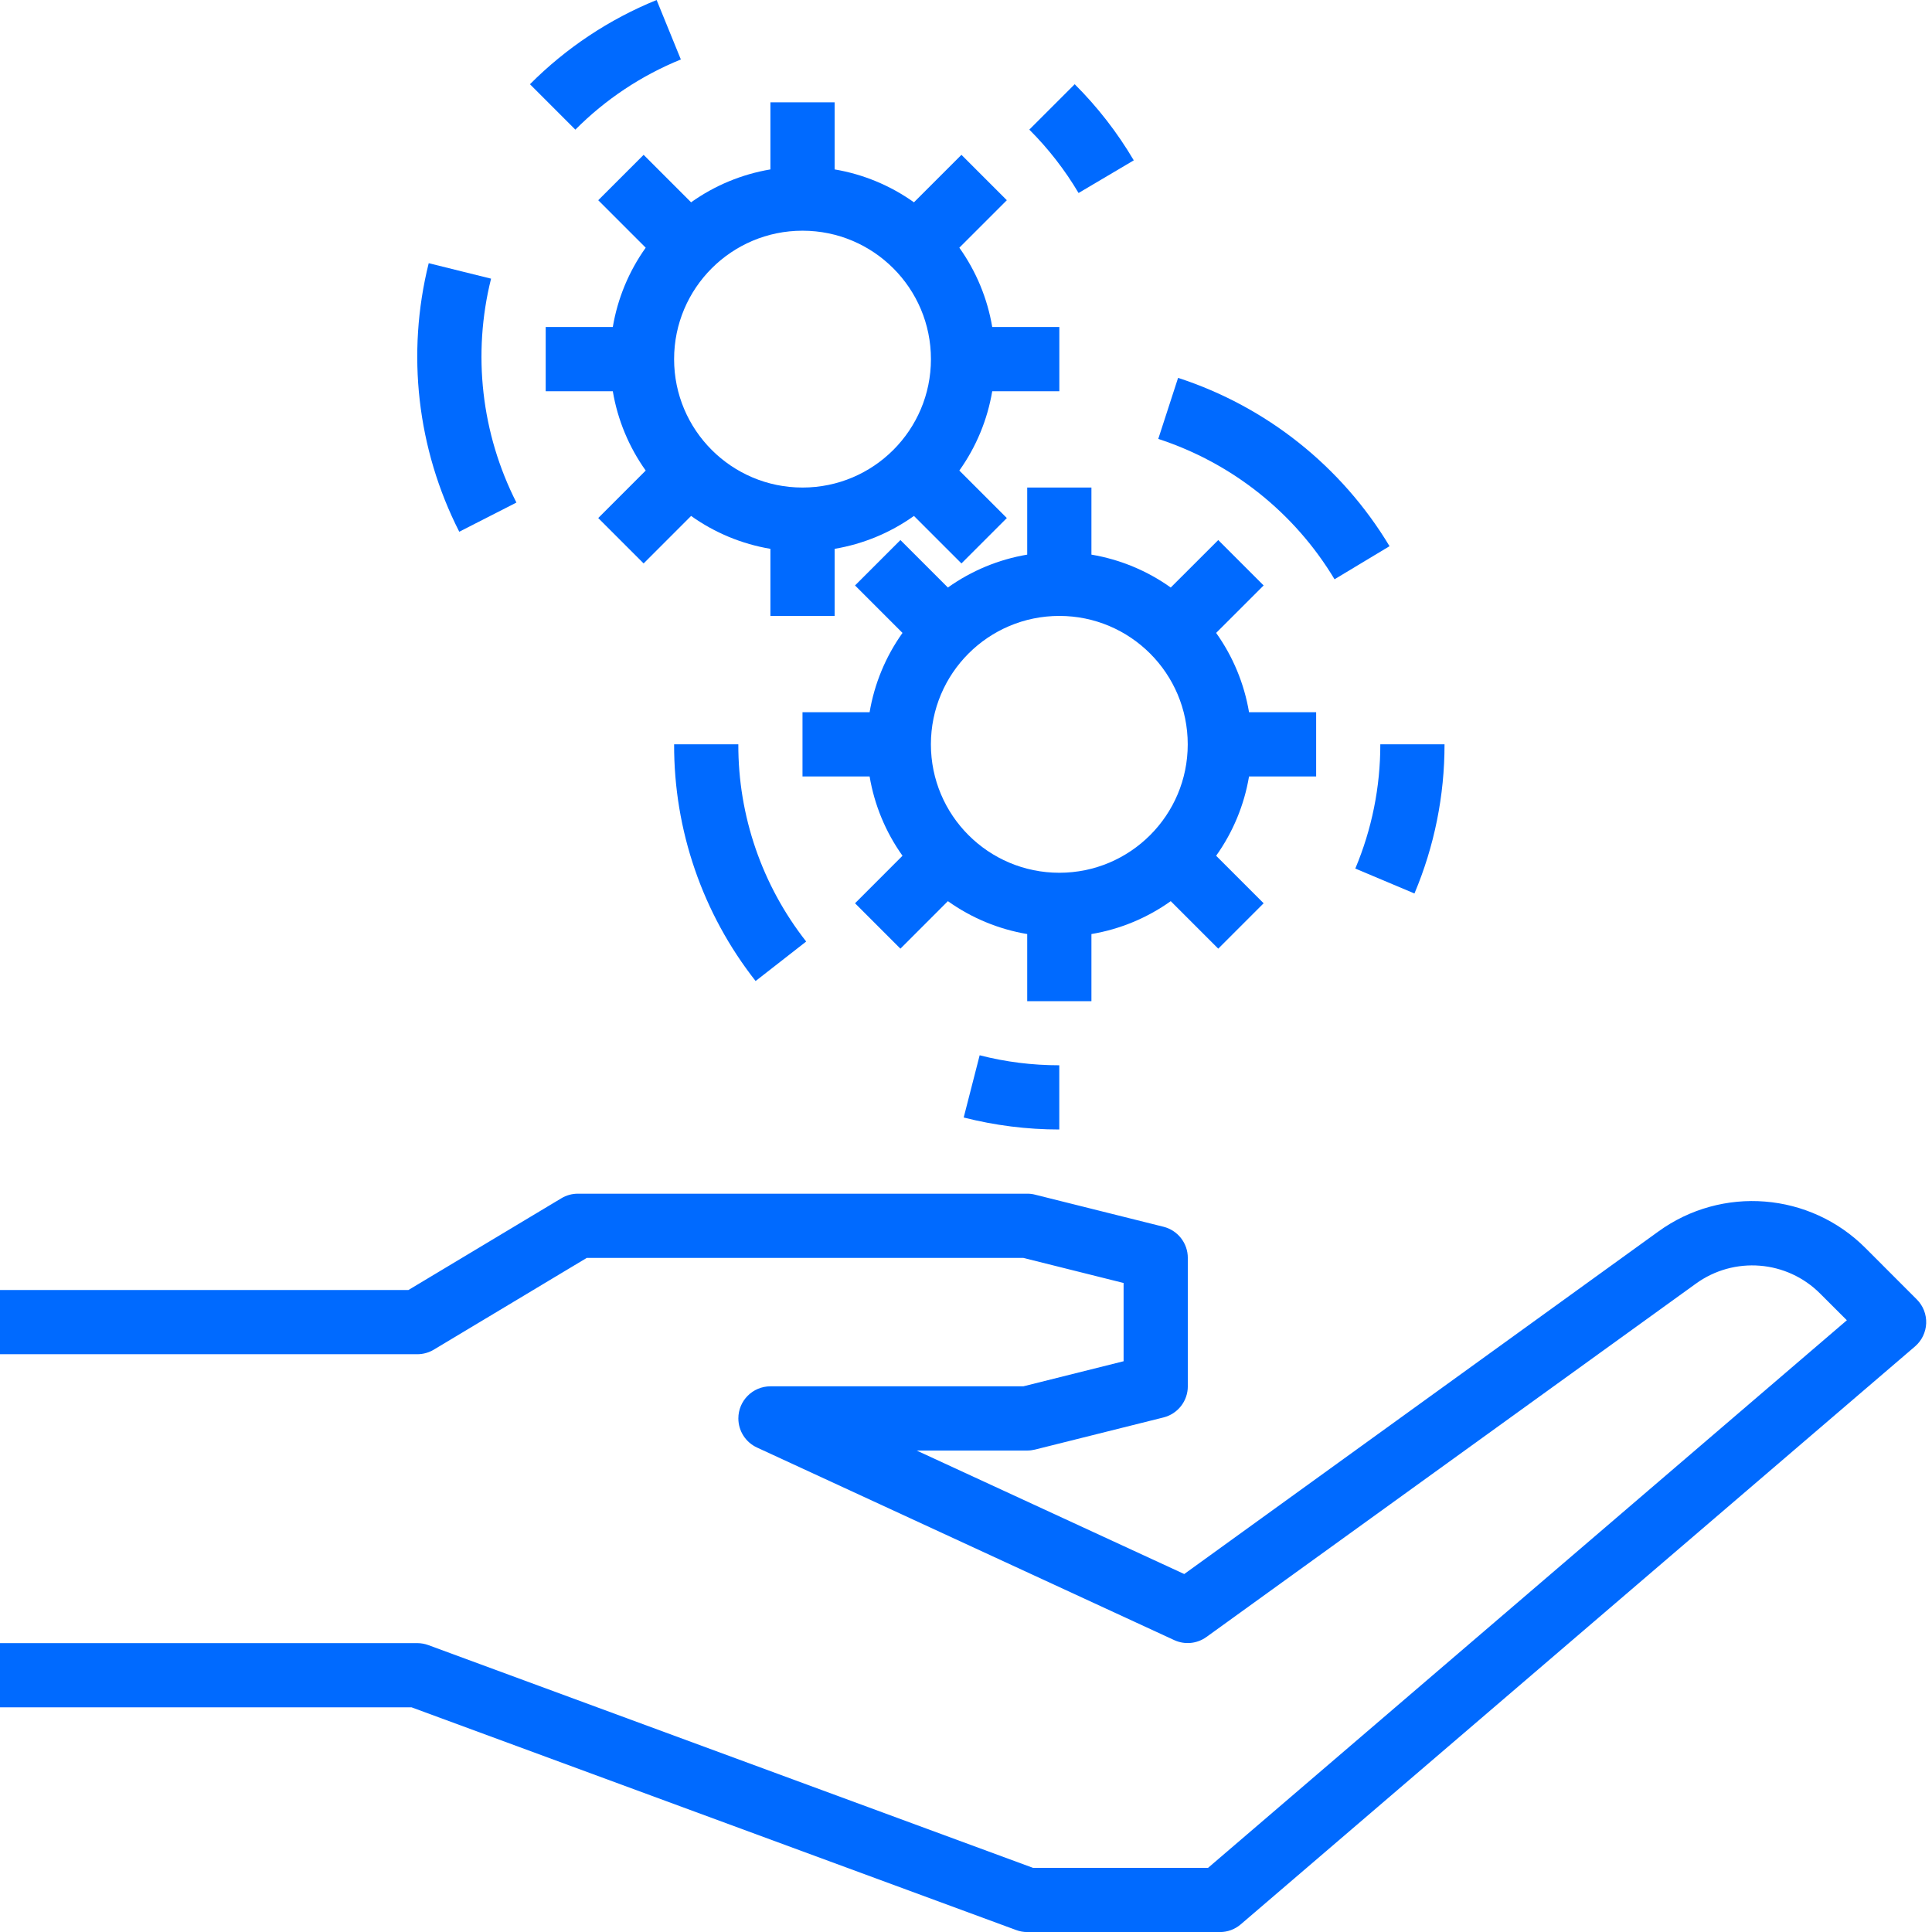 <svg width="62" height="62" viewBox="0 0 62 62" version="1.1" xmlns="http://www.w3.org/2000/svg" xmlns:xlink="http://www.w3.org/1999/xlink">
<g data-name="Canvas" fill="none">
<g data-name="gear">
<g data-name="Group">
<g data-name="Group">
<g data-name="Vector">
<path d="M 61.697 3.403L 60.053 1.757C 58.263 -0.045 55.427 -0.272 53.373 1.221L 38.118 12.242L 29.504 8.267L 33.066 8.267C 33.151 8.267 33.235 8.256 33.316 8.236L 37.45 7.202C 37.91 7.087 38.233 6.674 38.233 6.2L 38.233 2.067C 38.233 1.592 37.91 1.179 37.45 1.064L 33.316 0.031C 33.235 0.01 33.151 -0 33.066 1.46529e-06L 18.6 1.46529e-06C 18.412 1.46529e-06 18.228 0.051 18.068 0.148L 13.147 3.1L 6.15907e-10 3.1L 6.15907e-10 5.167L 13.433 5.167C 13.621 5.167 13.805 5.115 13.965 5.019L 18.886 2.067L 32.939 2.067L 36.166 2.874L 36.166 5.393L 32.939 6.2L 24.8 6.2C 24.229 6.2 23.766 6.662 23.766 7.233C 23.766 7.636 24.001 8.003 24.367 8.171L 37.8 14.371C 38.138 14.525 38.532 14.486 38.833 14.268L 54.583 2.898C 55.816 2.003 57.517 2.139 58.591 3.22L 59.446 4.074L 38.884 21.7L 33.251 21.7L 13.791 14.531C 13.676 14.488 13.555 14.467 13.433 14.466L 6.15907e-10 14.466L 6.15907e-10 16.533L 13.248 16.533L 32.709 23.702C 32.823 23.745 32.944 23.766 33.066 23.766L 39.266 23.766C 39.513 23.767 39.751 23.678 39.938 23.517L 61.638 4.918C 61.857 4.731 61.988 4.46 61.999 4.173C 62.01 3.885 61.901 3.606 61.697 3.403Z" transform="translate(0 38.307) scale(0.997)" fill="#006AFF"/>
</g>
</g>
</g>
<g data-name="Group">
<g data-name="Group">
<g data-name="Vector">
<path d="M 16.533 9.3L 16.533 7.233L 14.373 7.233C 14.218 6.313 13.856 5.44 13.314 4.68L 14.843 3.152L 13.382 1.691L 11.853 3.219C 11.093 2.677 10.22 2.315 9.3 2.16L 9.3 3.74472e-08L 7.233 3.74472e-08L 7.233 2.16C 6.313 2.315 5.44 2.677 4.68 3.219L 3.152 1.691L 1.691 3.152L 3.219 4.68C 2.677 5.44 2.315 6.313 2.16 7.233L -6.30689e-07 7.233L -6.30689e-07 9.3L 2.16 9.3C 2.315 10.22 2.677 11.093 3.219 11.853L 1.691 13.382L 3.152 14.843L 4.68 13.314C 5.44 13.856 6.313 14.218 7.233 14.373L 7.233 16.533L 9.3 16.533L 9.3 14.373C 10.22 14.218 11.093 13.856 11.853 13.314L 13.382 14.843L 14.843 13.382L 13.314 11.853C 13.856 11.093 14.218 10.22 14.373 9.3L 16.533 9.3ZM 8.267 12.4C 5.984 12.4 4.133 10.549 4.133 8.267C 4.133 5.984 5.984 4.133 8.267 4.133C 10.549 4.133 12.4 5.984 12.4 8.267C 12.4 10.549 10.549 12.4 8.267 12.4Z" transform="translate(17.512 3.283) scale(0.997)" fill="#006AFF"/>
</g>
</g>
</g>
<g data-name="Group">
<g data-name="Group">
<g data-name="Vector">
<path d="M 4.077 0C 2.55 0.621 1.163 1.543 -3.94181e-07 2.711L 1.461 4.173C 2.43 3.199 3.585 2.431 4.857 1.914L 4.077 0Z" transform="translate(17.007 0) scale(0.997)" fill="#006AFF"/>
</g>
</g>
</g>
<g data-name="Group">
<g data-name="Group">
<g data-name="Vector">
<path d="M 2.376 0.498L 0.369 3.7053e-07C -0.355 2.906 -0.006 5.975 1.352 8.644L 3.192 7.705C 2.061 5.48 1.771 2.92 2.376 0.498Z" transform="translate(13.39 8.446) scale(0.997)" fill="#006AFF"/>
</g>
</g>
</g>
<g data-name="Group">
<g data-name="Group">
<g data-name="Vector">
<path d="M 1.461 7.48943e-08L 1.32445e-06 1.461C 0.612 2.072 1.144 2.757 1.585 3.501L 3.362 2.45C 2.835 1.556 2.196 0.733 1.461 7.48943e-08Z" transform="translate(33.032 2.703) scale(0.997)" fill="#006AFF"/>
</g>
</g>
</g>
<g data-name="Group">
<g data-name="Group">
<g data-name="Vector">
<path d="M 0.805 2.8381e-07C 0.807 1.373 0.533 2.733 6.30689e-08 3.999L 1.904 4.801C 2.545 3.282 2.874 1.649 2.872 2.8381e-07L 0.805 2.8381e-07Z" transform="translate(43.493 23.886) scale(0.997)" fill="#006AFF"/>
</g>
</g>
</g>
<g data-name="Group">
<g data-name="Group">
<g data-name="Vector">
<path d="M 0.638 -9.46033e-08L -4.41482e-07 1.965C 2.374 2.739 4.389 4.343 5.674 6.483L 7.444 5.418C 5.902 2.851 3.485 0.927 0.638 -9.46033e-08Z" transform="translate(37.17 12.126) scale(0.997)" fill="#006AFF"/>
</g>
</g>
</g>
<g data-name="Group">
<g data-name="Group">
<g data-name="Vector">
<path d="M 2.067 2.8381e-07L 5.43554e-05 2.8381e-07C -0.008 2.762 0.916 5.447 2.623 7.619L 4.251 6.348C 2.83 4.538 2.06 2.301 2.067 2.8381e-07Z" transform="translate(21.633 23.886) scale(0.997)" fill="#006AFF"/>
</g>
</g>
</g>
<g data-name="Group">
<g data-name="Group">
<g data-name="Vector">
<path d="M 0.514 0L 6.77991e-07 2.003C 1.006 2.259 2.039 2.389 3.077 2.389L 3.077 0.322C 2.212 0.323 1.351 0.215 0.514 0Z" transform="translate(30.926 33.865) scale(0.997)" fill="#006AFF"/>
</g>
</g>
</g>
<g data-name="Group">
<g data-name="Group">
<g data-name="Vector">
<path d="M 16.533 9.3L 16.533 7.233L 14.373 7.233C 14.218 6.313 13.856 5.44 13.314 4.68L 14.843 3.152L 13.382 1.691L 11.853 3.219C 11.093 2.677 10.22 2.315 9.3 2.16L 9.3 2.8381e-07L 7.233 2.8381e-07L 7.233 2.16C 6.313 2.315 5.44 2.677 4.68 3.219L 3.152 1.691L 1.691 3.152L 3.219 4.68C 2.677 5.44 2.315 6.313 2.16 7.233L -6.30689e-07 7.233L -6.30689e-07 9.3L 2.16 9.3C 2.315 10.22 2.677 11.093 3.219 11.853L 1.691 13.382L 3.152 14.843L 4.68 13.314C 5.44 13.856 6.313 14.218 7.233 14.373L 7.233 16.533L 9.3 16.533L 9.3 14.373C 10.22 14.218 11.093 13.856 11.853 13.314L 13.382 14.843L 14.843 13.382L 13.314 11.853C 13.856 11.093 14.218 10.22 14.373 9.3L 16.533 9.3ZM 8.267 12.4C 5.984 12.4 4.133 10.549 4.133 8.267C 4.133 5.984 5.984 4.133 8.267 4.133C 10.549 4.133 12.4 5.984 12.4 8.267C 12.4 10.549 10.549 12.4 8.267 12.4Z" transform="translate(25.753 15.645) scale(0.997)" fill="#006AFF"/>
</g>
</g>
</g>
</g>
</g>
</svg>

